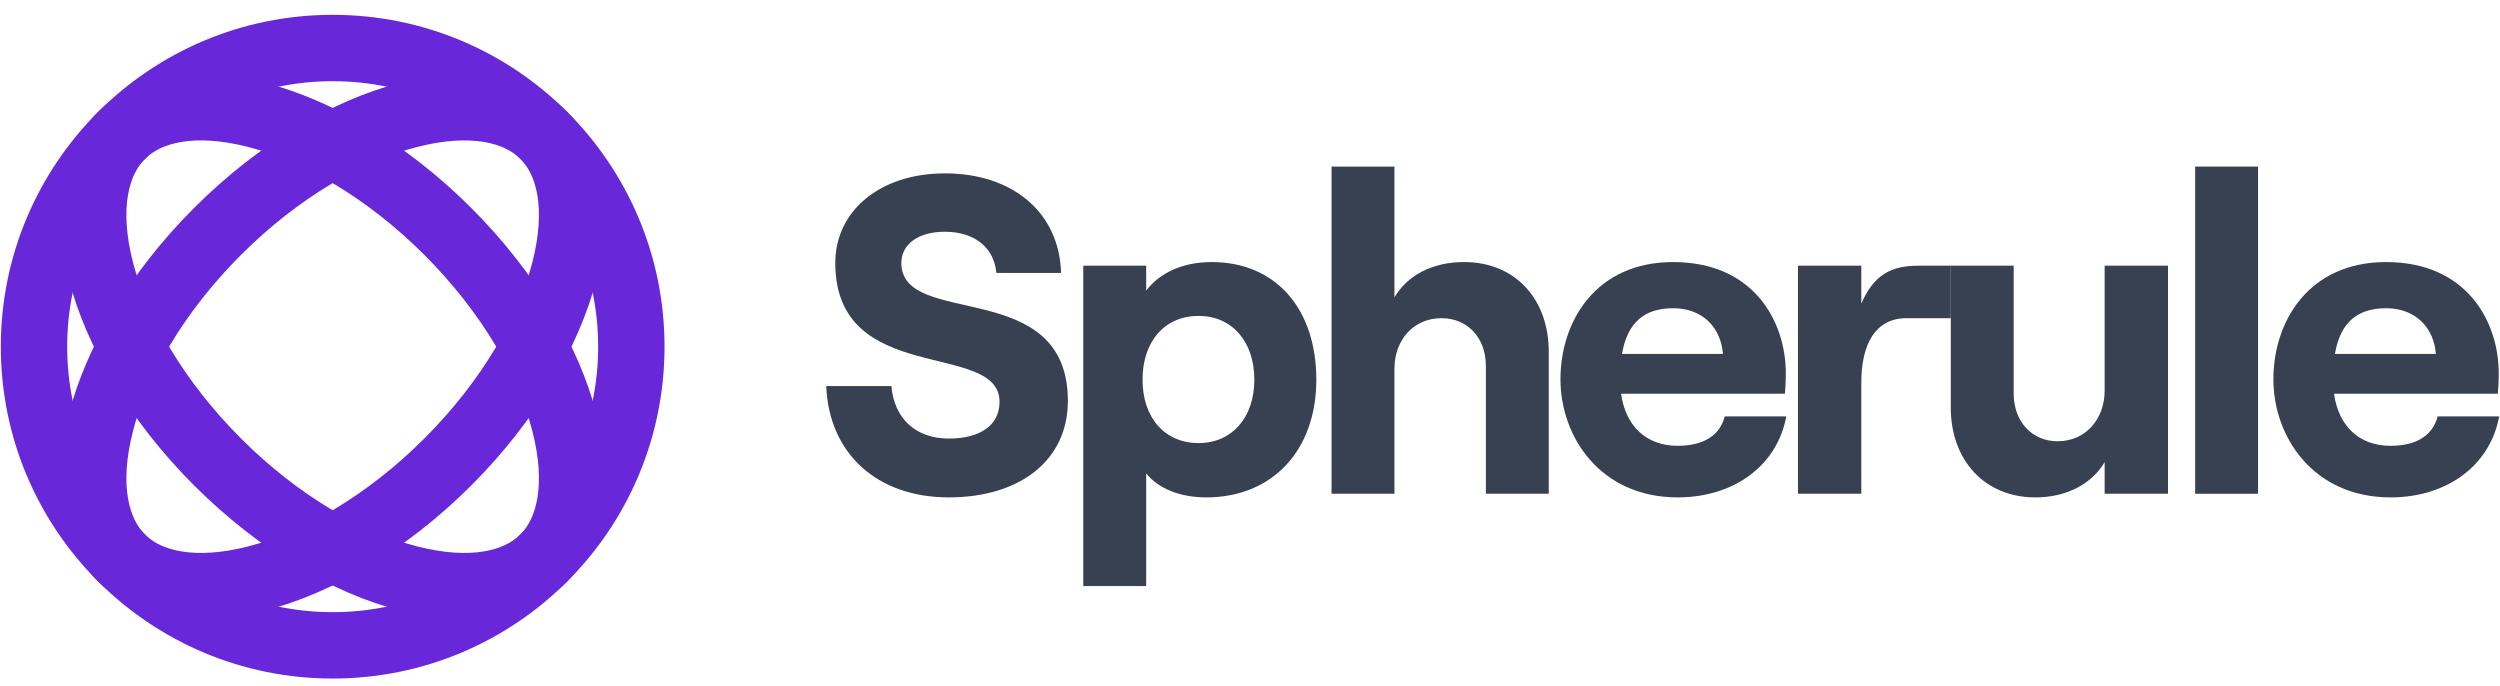 <svg width="113" height="31" viewBox="0 0 113 31" fill="none" xmlns="http://www.w3.org/2000/svg">
<circle cx="15.037" cy="15.67" r="13.5" stroke="#6927DA" stroke-width="3"/>
<path d="M20.244 20.877C17.471 23.649 14.346 25.442 11.595 26.149C8.806 26.866 6.694 26.42 5.491 25.216C4.287 24.012 3.84 21.901 4.558 19.112C5.265 16.36 7.057 13.236 9.83 10.463C12.602 7.691 15.727 5.898 18.478 5.191C21.267 4.474 23.379 4.92 24.583 6.124C25.786 7.328 26.233 9.439 25.516 12.228C24.808 14.98 23.016 18.104 20.244 20.877Z" stroke="#6927DA" stroke-width="3"/>
<path d="M20.243 10.463C23.016 13.236 24.808 16.36 25.516 19.112C26.233 21.901 25.786 24.012 24.582 25.216C23.379 26.42 21.267 26.866 18.478 26.149C15.727 25.442 12.602 23.65 9.83 20.877C7.057 18.104 5.265 14.98 4.557 12.228C3.84 9.439 4.287 7.328 5.491 6.124C6.694 4.92 8.806 4.474 11.595 5.191C14.346 5.899 17.471 7.691 20.243 10.463Z" stroke="#6927DA" stroke-width="3"/>
<path d="M42.889 22.482C46.1 22.482 48.268 20.804 48.268 18.125C48.268 12.459 40.741 14.873 40.741 11.886C40.741 11.047 41.498 10.475 42.705 10.475C44.075 10.475 44.934 11.211 45.036 12.336H47.961C47.88 9.616 45.793 7.836 42.705 7.836C39.8 7.836 37.755 9.513 37.755 11.886C37.755 17.511 45.179 15.363 45.179 18.166C45.179 19.25 44.259 19.823 42.889 19.823C41.375 19.823 40.414 18.902 40.291 17.45H37.346C37.468 20.497 39.636 22.482 42.889 22.482Z" fill="#374151"/>
<path d="M48.964 26.491H51.807V21.398C52.359 22.093 53.361 22.482 54.527 22.482C57.493 22.482 59.498 20.375 59.498 17.163C59.498 13.952 57.657 11.845 54.773 11.845C53.443 11.845 52.421 12.336 51.807 13.134V12.009H48.964V26.491ZM54.18 20.027C52.646 20.027 51.643 18.882 51.643 17.163C51.643 15.425 52.646 14.279 54.18 14.279C55.673 14.279 56.696 15.425 56.696 17.163C56.696 18.882 55.673 20.027 54.18 20.027Z" fill="#374151"/>
<path d="M60.186 22.318H63.029V16.672C63.029 15.343 63.909 14.382 65.156 14.382C66.343 14.382 67.161 15.282 67.161 16.529V22.318H70.004V15.895C70.004 13.523 68.49 11.845 66.179 11.845C64.747 11.845 63.622 12.438 63.029 13.441V7.529H60.186V22.318Z" fill="#374151"/>
<path d="M77.958 18.82C77.733 19.7 76.976 20.15 75.83 20.15C74.398 20.15 73.478 19.25 73.273 17.797H80.678C80.698 17.573 80.719 17.266 80.719 16.877C80.719 14.525 79.267 11.845 75.626 11.845C72.128 11.845 70.533 14.525 70.533 17.143C70.533 19.741 72.333 22.482 75.83 22.482C78.367 22.482 80.33 21.05 80.74 18.82H77.958ZM75.626 13.932C76.996 13.932 77.794 14.852 77.876 15.998H73.314C73.56 14.566 74.337 13.932 75.626 13.932Z" fill="#374151"/>
<path d="M88.176 14.382V12.009H86.709C85.461 12.009 84.684 12.438 84.131 13.727V12.009H81.268V22.318H84.131V17.307C84.131 15.547 84.766 14.382 86.177 14.382H88.176Z" fill="#374151"/>
<path d="M97.994 12.009H95.13V17.654C95.13 18.963 94.251 19.945 93.003 19.945C91.837 19.945 91.019 19.045 91.019 17.797V12.009H88.176V18.432C88.176 20.784 89.689 22.482 92.001 22.482C93.412 22.482 94.558 21.868 95.13 20.886V22.318H97.994V12.009Z" fill="#374151"/>
<path d="M99.221 22.318H102.064V7.529H99.221V22.318Z" fill="#374151"/>
<path d="M110.182 18.82C109.957 19.7 109.2 20.15 108.054 20.15C106.622 20.15 105.702 19.25 105.497 17.797H112.902C112.922 17.573 112.943 17.266 112.943 16.877C112.943 14.525 111.491 11.845 107.85 11.845C104.352 11.845 102.757 14.525 102.757 17.143C102.757 19.741 104.557 22.482 108.054 22.482C110.591 22.482 112.554 21.05 112.963 18.82H110.182ZM107.85 13.932C109.22 13.932 110.018 14.852 110.1 15.998H105.538C105.784 14.566 106.561 13.932 107.85 13.932Z" fill="#374151"/>
</svg>
